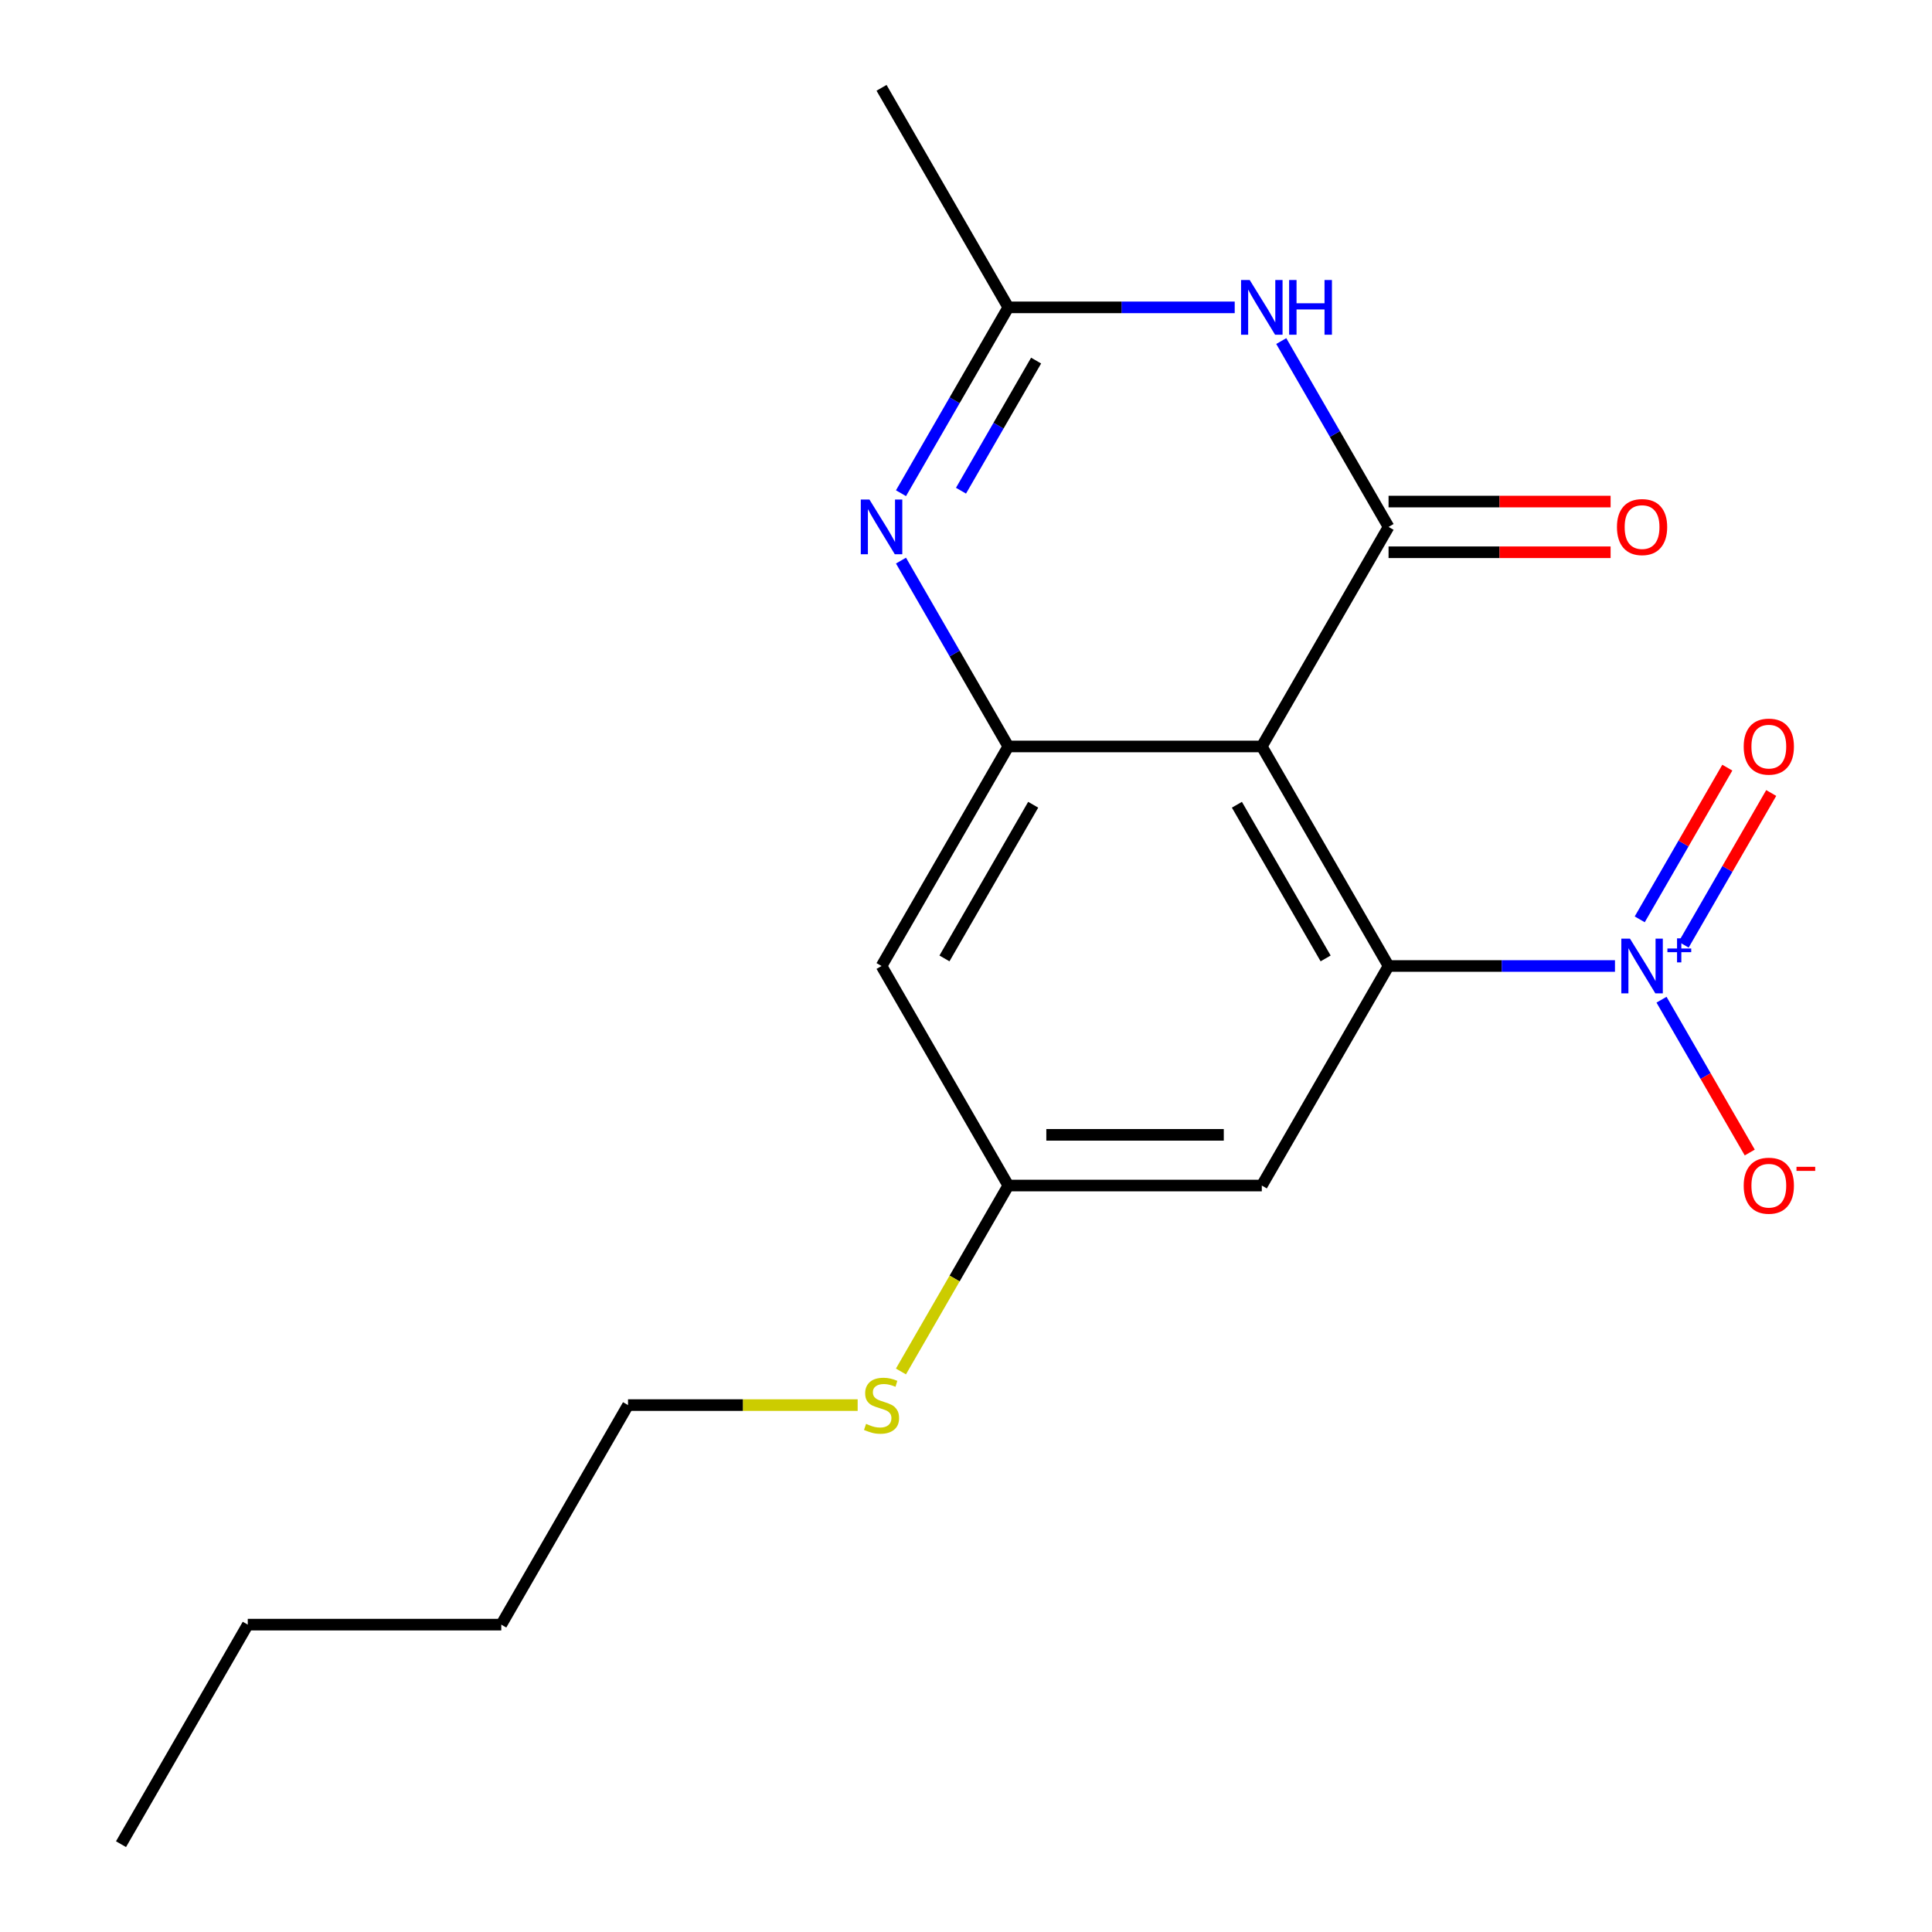 <?xml version='1.0' encoding='iso-8859-1'?>
<svg version='1.1' baseProfile='full'
              xmlns='http://www.w3.org/2000/svg'
                      xmlns:rdkit='http://www.rdkit.org/xml'
                      xmlns:xlink='http://www.w3.org/1999/xlink'
                  xml:space='preserve'
width='1000px' height='1000px' viewBox='0 0 1000 1000'>
<!-- END OF HEADER -->
<rect style='opacity:1.0;fill:#FFFFFF;stroke:none' width='1000' height='1000' x='0' y='0'> </rect>
<path class='bond-0' d='M 653.107,386.364 L 718.715,272.727' style='fill:none;fill-rule:evenodd;stroke:#000000;stroke-width:6px;stroke-linecap:butt;stroke-linejoin:miter;stroke-opacity:1' />
<path class='bond-1' d='M 653.107,386.364 L 718.715,500' style='fill:none;fill-rule:evenodd;stroke:#000000;stroke-width:6px;stroke-linecap:butt;stroke-linejoin:miter;stroke-opacity:1' />
<path class='bond-1' d='M 640.221,416.531 L 686.146,496.076' style='fill:none;fill-rule:evenodd;stroke:#000000;stroke-width:6px;stroke-linecap:butt;stroke-linejoin:miter;stroke-opacity:1' />
<path class='bond-4' d='M 653.107,386.364 L 521.891,386.364' style='fill:none;fill-rule:evenodd;stroke:#000000;stroke-width:6px;stroke-linecap:butt;stroke-linejoin:miter;stroke-opacity:1' />
<path class='bond-3' d='M 718.715,272.727 L 690.945,224.629' style='fill:none;fill-rule:evenodd;stroke:#000000;stroke-width:6px;stroke-linecap:butt;stroke-linejoin:miter;stroke-opacity:1' />
<path class='bond-3' d='M 690.945,224.629 L 663.176,176.531' style='fill:none;fill-rule:evenodd;stroke:#0000FF;stroke-width:6px;stroke-linecap:butt;stroke-linejoin:miter;stroke-opacity:1' />
<path class='bond-10' d='M 718.715,285.849 L 776.183,285.849' style='fill:none;fill-rule:evenodd;stroke:#000000;stroke-width:6px;stroke-linecap:butt;stroke-linejoin:miter;stroke-opacity:1' />
<path class='bond-10' d='M 776.183,285.849 L 833.65,285.849' style='fill:none;fill-rule:evenodd;stroke:#FF0000;stroke-width:6px;stroke-linecap:butt;stroke-linejoin:miter;stroke-opacity:1' />
<path class='bond-10' d='M 718.715,259.606 L 776.183,259.606' style='fill:none;fill-rule:evenodd;stroke:#000000;stroke-width:6px;stroke-linecap:butt;stroke-linejoin:miter;stroke-opacity:1' />
<path class='bond-10' d='M 776.183,259.606 L 833.65,259.606' style='fill:none;fill-rule:evenodd;stroke:#FF0000;stroke-width:6px;stroke-linecap:butt;stroke-linejoin:miter;stroke-opacity:1' />
<path class='bond-2' d='M 718.715,500 L 777.313,500' style='fill:none;fill-rule:evenodd;stroke:#000000;stroke-width:6px;stroke-linecap:butt;stroke-linejoin:miter;stroke-opacity:1' />
<path class='bond-2' d='M 777.313,500 L 835.91,500' style='fill:none;fill-rule:evenodd;stroke:#0000FF;stroke-width:6px;stroke-linecap:butt;stroke-linejoin:miter;stroke-opacity:1' />
<path class='bond-7' d='M 718.715,500 L 653.107,613.636' style='fill:none;fill-rule:evenodd;stroke:#000000;stroke-width:6px;stroke-linecap:butt;stroke-linejoin:miter;stroke-opacity:1' />
<path class='bond-9' d='M 860,517.44 L 882.834,556.99' style='fill:none;fill-rule:evenodd;stroke:#0000FF;stroke-width:6px;stroke-linecap:butt;stroke-linejoin:miter;stroke-opacity:1' />
<path class='bond-9' d='M 882.834,556.99 L 905.668,596.539' style='fill:none;fill-rule:evenodd;stroke:#FF0000;stroke-width:6px;stroke-linecap:butt;stroke-linejoin:miter;stroke-opacity:1' />
<path class='bond-11' d='M 871.45,488.972 L 894.115,449.714' style='fill:none;fill-rule:evenodd;stroke:#0000FF;stroke-width:6px;stroke-linecap:butt;stroke-linejoin:miter;stroke-opacity:1' />
<path class='bond-11' d='M 894.115,449.714 L 916.78,410.457' style='fill:none;fill-rule:evenodd;stroke:#FF0000;stroke-width:6px;stroke-linecap:butt;stroke-linejoin:miter;stroke-opacity:1' />
<path class='bond-11' d='M 848.722,475.85 L 871.388,436.593' style='fill:none;fill-rule:evenodd;stroke:#0000FF;stroke-width:6px;stroke-linecap:butt;stroke-linejoin:miter;stroke-opacity:1' />
<path class='bond-11' d='M 871.388,436.593 L 894.053,397.335' style='fill:none;fill-rule:evenodd;stroke:#FF0000;stroke-width:6px;stroke-linecap:butt;stroke-linejoin:miter;stroke-opacity:1' />
<path class='bond-20' d='M 639.086,159.091 L 580.489,159.091' style='fill:none;fill-rule:evenodd;stroke:#0000FF;stroke-width:6px;stroke-linecap:butt;stroke-linejoin:miter;stroke-opacity:1' />
<path class='bond-20' d='M 580.489,159.091 L 521.891,159.091' style='fill:none;fill-rule:evenodd;stroke:#000000;stroke-width:6px;stroke-linecap:butt;stroke-linejoin:miter;stroke-opacity:1' />
<path class='bond-5' d='M 521.891,386.364 L 494.122,338.266' style='fill:none;fill-rule:evenodd;stroke:#000000;stroke-width:6px;stroke-linecap:butt;stroke-linejoin:miter;stroke-opacity:1' />
<path class='bond-5' d='M 494.122,338.266 L 466.352,290.168' style='fill:none;fill-rule:evenodd;stroke:#0000FF;stroke-width:6px;stroke-linecap:butt;stroke-linejoin:miter;stroke-opacity:1' />
<path class='bond-8' d='M 521.891,386.364 L 456.283,500' style='fill:none;fill-rule:evenodd;stroke:#000000;stroke-width:6px;stroke-linecap:butt;stroke-linejoin:miter;stroke-opacity:1' />
<path class='bond-8' d='M 534.777,416.531 L 488.851,496.076' style='fill:none;fill-rule:evenodd;stroke:#000000;stroke-width:6px;stroke-linecap:butt;stroke-linejoin:miter;stroke-opacity:1' />
<path class='bond-6' d='M 466.352,255.287 L 494.122,207.189' style='fill:none;fill-rule:evenodd;stroke:#0000FF;stroke-width:6px;stroke-linecap:butt;stroke-linejoin:miter;stroke-opacity:1' />
<path class='bond-6' d='M 494.122,207.189 L 521.891,159.091' style='fill:none;fill-rule:evenodd;stroke:#000000;stroke-width:6px;stroke-linecap:butt;stroke-linejoin:miter;stroke-opacity:1' />
<path class='bond-6' d='M 497.41,253.979 L 516.849,220.31' style='fill:none;fill-rule:evenodd;stroke:#0000FF;stroke-width:6px;stroke-linecap:butt;stroke-linejoin:miter;stroke-opacity:1' />
<path class='bond-6' d='M 516.849,220.31 L 536.287,186.642' style='fill:none;fill-rule:evenodd;stroke:#000000;stroke-width:6px;stroke-linecap:butt;stroke-linejoin:miter;stroke-opacity:1' />
<path class='bond-14' d='M 521.891,159.091 L 456.283,45.455' style='fill:none;fill-rule:evenodd;stroke:#000000;stroke-width:6px;stroke-linecap:butt;stroke-linejoin:miter;stroke-opacity:1' />
<path class='bond-12' d='M 653.107,613.636 L 521.891,613.636' style='fill:none;fill-rule:evenodd;stroke:#000000;stroke-width:6px;stroke-linecap:butt;stroke-linejoin:miter;stroke-opacity:1' />
<path class='bond-12' d='M 633.424,587.393 L 541.573,587.393' style='fill:none;fill-rule:evenodd;stroke:#000000;stroke-width:6px;stroke-linecap:butt;stroke-linejoin:miter;stroke-opacity:1' />
<path class='bond-19' d='M 456.283,500 L 521.891,613.636' style='fill:none;fill-rule:evenodd;stroke:#000000;stroke-width:6px;stroke-linecap:butt;stroke-linejoin:miter;stroke-opacity:1' />
<path class='bond-13' d='M 521.891,613.636 L 494.11,661.754' style='fill:none;fill-rule:evenodd;stroke:#000000;stroke-width:6px;stroke-linecap:butt;stroke-linejoin:miter;stroke-opacity:1' />
<path class='bond-13' d='M 494.11,661.754 L 466.329,709.872' style='fill:none;fill-rule:evenodd;stroke:#CCCC00;stroke-width:6px;stroke-linecap:butt;stroke-linejoin:miter;stroke-opacity:1' />
<path class='bond-15' d='M 443.923,727.273 L 384.495,727.273' style='fill:none;fill-rule:evenodd;stroke:#CCCC00;stroke-width:6px;stroke-linecap:butt;stroke-linejoin:miter;stroke-opacity:1' />
<path class='bond-15' d='M 384.495,727.273 L 325.067,727.273' style='fill:none;fill-rule:evenodd;stroke:#000000;stroke-width:6px;stroke-linecap:butt;stroke-linejoin:miter;stroke-opacity:1' />
<path class='bond-16' d='M 325.067,727.273 L 259.459,840.909' style='fill:none;fill-rule:evenodd;stroke:#000000;stroke-width:6px;stroke-linecap:butt;stroke-linejoin:miter;stroke-opacity:1' />
<path class='bond-17' d='M 259.459,840.909 L 128.243,840.909' style='fill:none;fill-rule:evenodd;stroke:#000000;stroke-width:6px;stroke-linecap:butt;stroke-linejoin:miter;stroke-opacity:1' />
<path class='bond-18' d='M 128.243,840.909 L 62.635,954.545' style='fill:none;fill-rule:evenodd;stroke:#000000;stroke-width:6px;stroke-linecap:butt;stroke-linejoin:miter;stroke-opacity:1' />
<path  class='atom-3' d='M 843.671 485.84
L 852.951 500.84
Q 853.871 502.32, 855.351 505
Q 856.831 507.68, 856.911 507.84
L 856.911 485.84
L 860.671 485.84
L 860.671 514.16
L 856.791 514.16
L 846.831 497.76
Q 845.671 495.84, 844.431 493.64
Q 843.231 491.44, 842.871 490.76
L 842.871 514.16
L 839.191 514.16
L 839.191 485.84
L 843.671 485.84
' fill='#0000FF'/>
<path  class='atom-3' d='M 863.047 490.945
L 868.036 490.945
L 868.036 485.691
L 870.254 485.691
L 870.254 490.945
L 875.376 490.945
L 875.376 492.846
L 870.254 492.846
L 870.254 498.126
L 868.036 498.126
L 868.036 492.846
L 863.047 492.846
L 863.047 490.945
' fill='#0000FF'/>
<path  class='atom-4' d='M 646.847 144.931
L 656.127 159.931
Q 657.047 161.411, 658.527 164.091
Q 660.007 166.771, 660.087 166.931
L 660.087 144.931
L 663.847 144.931
L 663.847 173.251
L 659.967 173.251
L 650.007 156.851
Q 648.847 154.931, 647.607 152.731
Q 646.407 150.531, 646.047 149.851
L 646.047 173.251
L 642.367 173.251
L 642.367 144.931
L 646.847 144.931
' fill='#0000FF'/>
<path  class='atom-4' d='M 667.247 144.931
L 671.087 144.931
L 671.087 156.971
L 685.567 156.971
L 685.567 144.931
L 689.407 144.931
L 689.407 173.251
L 685.567 173.251
L 685.567 160.171
L 671.087 160.171
L 671.087 173.251
L 667.247 173.251
L 667.247 144.931
' fill='#0000FF'/>
<path  class='atom-6' d='M 450.023 258.567
L 459.303 273.567
Q 460.223 275.047, 461.703 277.727
Q 463.183 280.407, 463.263 280.567
L 463.263 258.567
L 467.023 258.567
L 467.023 286.887
L 463.143 286.887
L 453.183 270.487
Q 452.023 268.567, 450.783 266.367
Q 449.583 264.167, 449.223 263.487
L 449.223 286.887
L 445.543 286.887
L 445.543 258.567
L 450.023 258.567
' fill='#0000FF'/>
<path  class='atom-10' d='M 902.539 613.716
Q 902.539 606.916, 905.899 603.116
Q 909.259 599.316, 915.539 599.316
Q 921.819 599.316, 925.179 603.116
Q 928.539 606.916, 928.539 613.716
Q 928.539 620.596, 925.139 624.516
Q 921.739 628.396, 915.539 628.396
Q 909.299 628.396, 905.899 624.516
Q 902.539 620.636, 902.539 613.716
M 915.539 625.196
Q 919.859 625.196, 922.179 622.316
Q 924.539 619.396, 924.539 613.716
Q 924.539 608.156, 922.179 605.356
Q 919.859 602.516, 915.539 602.516
Q 911.219 602.516, 908.859 605.316
Q 906.539 608.116, 906.539 613.716
Q 906.539 619.436, 908.859 622.316
Q 911.219 625.196, 915.539 625.196
' fill='#FF0000'/>
<path  class='atom-10' d='M 929.859 603.939
L 939.548 603.939
L 939.548 606.051
L 929.859 606.051
L 929.859 603.939
' fill='#FF0000'/>
<path  class='atom-11' d='M 836.931 272.807
Q 836.931 266.007, 840.291 262.207
Q 843.651 258.407, 849.931 258.407
Q 856.211 258.407, 859.571 262.207
Q 862.931 266.007, 862.931 272.807
Q 862.931 279.687, 859.531 283.607
Q 856.131 287.487, 849.931 287.487
Q 843.691 287.487, 840.291 283.607
Q 836.931 279.727, 836.931 272.807
M 849.931 284.287
Q 854.251 284.287, 856.571 281.407
Q 858.931 278.487, 858.931 272.807
Q 858.931 267.247, 856.571 264.447
Q 854.251 261.607, 849.931 261.607
Q 845.611 261.607, 843.251 264.407
Q 840.931 267.207, 840.931 272.807
Q 840.931 278.527, 843.251 281.407
Q 845.611 284.287, 849.931 284.287
' fill='#FF0000'/>
<path  class='atom-12' d='M 902.539 386.444
Q 902.539 379.644, 905.899 375.844
Q 909.259 372.044, 915.539 372.044
Q 921.819 372.044, 925.179 375.844
Q 928.539 379.644, 928.539 386.444
Q 928.539 393.324, 925.139 397.244
Q 921.739 401.124, 915.539 401.124
Q 909.299 401.124, 905.899 397.244
Q 902.539 393.364, 902.539 386.444
M 915.539 397.924
Q 919.859 397.924, 922.179 395.044
Q 924.539 392.124, 924.539 386.444
Q 924.539 380.884, 922.179 378.084
Q 919.859 375.244, 915.539 375.244
Q 911.219 375.244, 908.859 378.044
Q 906.539 380.844, 906.539 386.444
Q 906.539 392.164, 908.859 395.044
Q 911.219 397.924, 915.539 397.924
' fill='#FF0000'/>
<path  class='atom-14' d='M 448.283 736.993
Q 448.603 737.113, 449.923 737.673
Q 451.243 738.233, 452.683 738.593
Q 454.163 738.913, 455.603 738.913
Q 458.283 738.913, 459.843 737.633
Q 461.403 736.313, 461.403 734.033
Q 461.403 732.473, 460.603 731.513
Q 459.843 730.553, 458.643 730.033
Q 457.443 729.513, 455.443 728.913
Q 452.923 728.153, 451.403 727.433
Q 449.923 726.713, 448.843 725.193
Q 447.803 723.673, 447.803 721.113
Q 447.803 717.553, 450.203 715.353
Q 452.643 713.153, 457.443 713.153
Q 460.723 713.153, 464.443 714.713
L 463.523 717.793
Q 460.123 716.393, 457.563 716.393
Q 454.803 716.393, 453.283 717.553
Q 451.763 718.673, 451.803 720.633
Q 451.803 722.153, 452.563 723.073
Q 453.363 723.993, 454.483 724.513
Q 455.643 725.033, 457.563 725.633
Q 460.123 726.433, 461.643 727.233
Q 463.163 728.033, 464.243 729.673
Q 465.363 731.273, 465.363 734.033
Q 465.363 737.953, 462.723 740.073
Q 460.123 742.153, 455.763 742.153
Q 453.243 742.153, 451.323 741.593
Q 449.443 741.073, 447.203 740.153
L 448.283 736.993
' fill='#CCCC00'/>
</svg>
